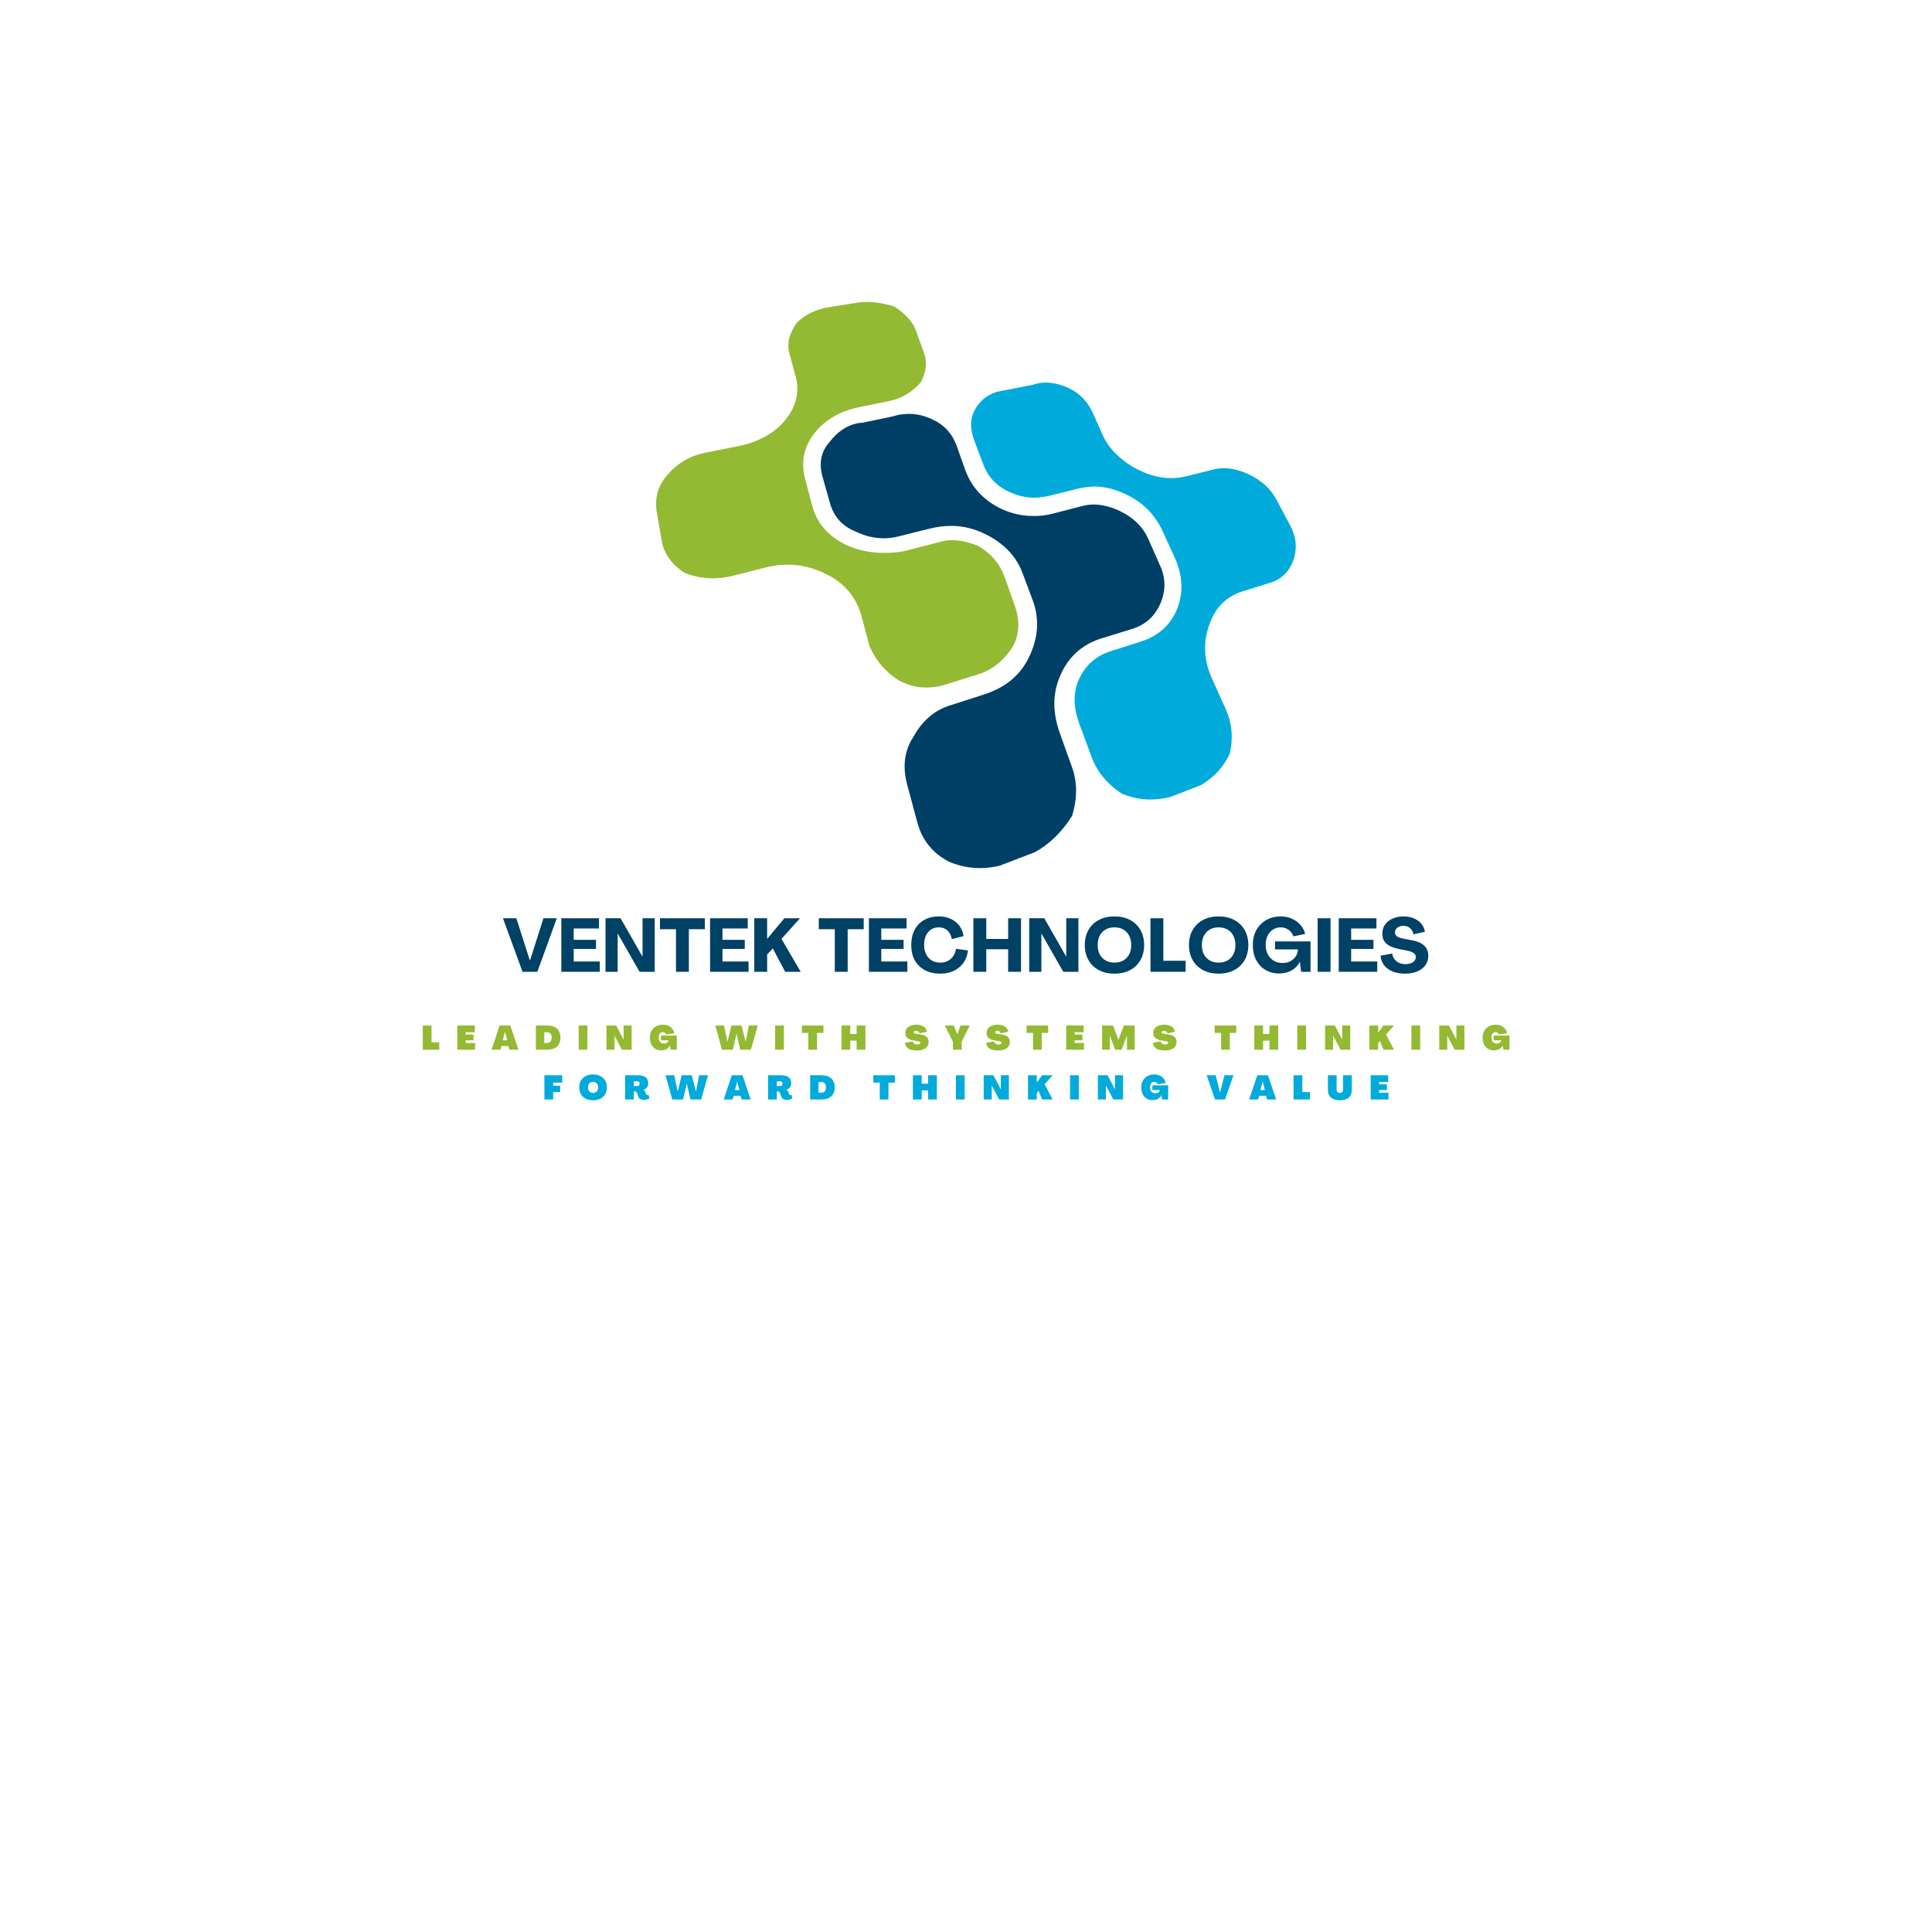 <?xml version="1.0" encoding="UTF-8"?>
<!DOCTYPE svg PUBLIC '-//W3C//DTD SVG 1.0//EN'
          'http://www.w3.org/TR/2001/REC-SVG-20010904/DTD/svg10.dtd'>
<svg height="375" version="1.0" viewBox="0 0 375 375" width="375" xmlns="http://www.w3.org/2000/svg" xmlns:xlink="http://www.w3.org/1999/xlink"
><defs
  ><clipPath id="a"
    ><path d="M 117 160 L 260.809 160 L 260.809 176 L 117 176 Z M 117 160"
    /></clipPath
    ><clipPath id="b"
    ><path d="M 127 58.598 L 198 58.598 L 198 134 L 127 134 Z M 127 58.598"
    /></clipPath
  ></defs
  ><path d="M-37.5 -37.5H412.5V412.5H-37.5z" fill="#fff"
  /><path d="M-37.5 -37.5H412.5V412.5H-37.5z" fill="#fff"
  /><g clip-path="url(#a)"
  ><path d="M 261.801 168.07 C 261.719 169.117 259.832 170.102 256.133 171.023 C 252.391 171.945 247.23 172.746 240.637 173.43 C 234.004 174.152 226.328 174.715 217.609 175.117 C 208.887 175.477 199.5 175.66 189.453 175.66 C 179.406 175.66 170.02 175.457 161.293 175.059 C 152.578 174.695 144.898 174.152 138.266 173.43 C 131.672 172.746 126.508 171.945 122.77 171.023 C 119.07 170.102 117.184 169.117 117.102 168.07 C 117.184 167.027 119.07 166.043 122.77 165.121 C 126.508 164.203 131.672 163.375 138.266 162.652 C 144.898 161.969 152.578 161.43 161.293 161.023 C 170.02 160.625 179.406 160.422 189.453 160.422 C 199.5 160.422 208.887 160.625 217.609 161.023 C 226.328 161.43 234.004 161.969 240.637 162.652 C 247.23 163.375 252.391 164.176 256.133 165.062 C 259.832 165.984 261.719 166.992 261.801 168.07" fill="#fff" fill-rule="evenodd"
  /></g
  ><path d="M 202.953 74.258 C 204.402 74.258 205.91 74.617 207.477 75.34 C 209.57 76.344 211.113 77.953 212.121 80.156 L 214.109 84.609 C 214.711 85.938 215.637 87.18 216.883 88.348 C 218.09 89.508 219.516 90.492 221.164 91.297 C 223.254 92.297 225.305 92.801 227.312 92.801 C 228.398 92.801 229.465 92.664 230.508 92.379 L 235.332 91.176 C 236.055 90.977 236.797 90.875 237.562 90.875 C 239.09 90.875 240.695 91.277 242.387 92.078 C 244.875 93.246 246.684 94.91 247.809 97.078 L 250.344 101.832 C 251.594 104.082 251.832 106.352 251.07 108.637 C 250.266 110.965 248.715 112.473 246.426 113.152 L 241.363 114.719 C 238.188 115.684 236.016 117.75 234.848 120.926 C 233.484 124.457 233.605 128.027 235.211 131.641 L 237.926 137.664 C 239.133 140.352 239.395 143.227 238.711 146.273 C 237.504 148.883 235.617 150.93 233.039 152.418 L 227.133 154.703 C 225.805 155.027 224.52 155.184 223.273 155.184 C 221.469 155.184 219.656 154.824 217.848 154.098 C 214.953 152.254 212.965 149.867 211.883 146.938 L 209.469 140.434 C 208.305 137.223 208.281 134.371 209.41 131.879 C 210.691 129.07 212.805 127.223 215.738 126.344 L 221.406 124.535 C 224.863 123.449 227.23 121.305 228.516 118.094 C 229.723 114.961 229.562 111.691 228.035 108.277 L 225.688 103.16 C 224.199 99.906 221.848 97.52 218.629 95.992 C 216.504 94.949 214.391 94.43 212.301 94.43 C 211.219 94.469 210.109 94.629 208.984 94.91 L 203.621 96.234 C 202.617 96.477 201.633 96.594 200.664 96.594 C 198.977 96.594 197.289 96.176 195.602 95.332 C 193.309 94.246 191.703 92.457 190.781 89.969 L 189.027 85.277 C 188.184 82.949 188.324 80.898 189.453 79.133 C 190.578 77.367 192.184 76.285 194.277 75.879 C 194.641 75.801 194.977 75.738 195.301 75.703 L 200.48 74.676 C 200.844 74.559 201.148 74.477 201.387 74.434 C 201.91 74.312 202.434 74.258 202.953 74.258" fill="#00abdc" fill-rule="evenodd"
  /><path d="M 176.488 80.336 C 178.016 80.336 179.566 80.715 181.133 81.48 C 183.344 82.523 184.871 84.23 185.711 86.602 L 187.402 91.359 C 188.609 94.566 190.836 97 194.094 98.645 C 196.184 99.648 198.316 100.152 200.48 100.152 C 201.77 100.188 203.098 100.027 204.461 99.668 L 209.828 98.285 C 210.676 98.043 211.516 97.922 212.359 97.922 C 214.012 97.965 215.68 98.383 217.363 99.188 C 219.977 100.43 221.805 102.215 222.852 104.543 L 225.145 109.723 C 226.273 112.133 226.309 114.578 225.262 117.066 C 224.18 119.598 222.352 121.262 219.777 122.066 L 214.109 123.812 C 210.293 124.938 207.578 127.246 205.973 130.738 C 205.129 132.547 204.684 134.391 204.645 136.281 C 204.602 138.168 204.965 140.195 205.73 142.359 L 208.082 148.926 C 209.125 151.855 209.125 155 208.082 158.379 C 206.109 161.508 203.699 163.855 200.844 165.422 L 194.094 168.008 C 192.809 168.332 191.52 168.496 190.234 168.496 C 188.184 168.496 186.199 168.09 184.266 167.289 C 181.055 165.645 178.98 163.094 178.059 159.641 L 176.125 152.477 C 175.125 148.82 175.523 145.652 177.332 142.957 C 179.059 139.832 181.453 137.805 184.508 136.883 L 190.898 134.832 C 195.082 133.512 198.016 131.098 199.699 127.605 C 200.586 125.797 201.109 123.973 201.27 122.129 C 201.387 120.242 201.148 118.453 200.543 116.766 L 198.496 111.293 C 197.289 108 194.859 105.445 191.199 103.641 C 189.07 102.598 186.879 102.074 184.629 102.074 C 183.262 102.074 181.852 102.258 180.41 102.613 L 174.379 104.121 C 173.41 104.367 172.449 104.48 171.484 104.48 C 169.68 104.48 167.867 104.039 166.062 103.16 C 163.449 102.117 161.777 100.23 161.055 97.496 L 159.605 92.379 C 158.926 89.77 159.406 87.562 161.055 85.754 C 162.539 83.789 164.352 82.586 166.48 82.141 C 166.844 82.105 167.188 82.062 167.508 82.027 L 173.297 80.82 C 173.695 80.699 174.078 80.598 174.441 80.52 C 175.125 80.395 175.805 80.336 176.488 80.336" fill="#003f66" fill-rule="evenodd"
  /><g clip-path="url(#b)"
  ><path d="M 168.289 58.602 C 169.898 58.602 171.668 58.902 173.598 59.504 C 175.844 60.984 177.254 62.574 177.816 64.258 L 179.324 68.414 C 180.008 70.301 179.805 72.227 178.723 74.199 C 177.031 76.164 174.938 77.387 172.449 77.871 L 166.844 79.012 C 163.066 79.777 160.148 81.461 158.102 84.07 C 156.008 86.719 155.406 89.711 156.293 93.043 L 157.676 98.223 C 158.523 101.473 160.656 103.961 164.066 105.688 C 166.32 106.773 168.855 107.316 171.668 107.316 C 172.871 107.316 174.098 107.211 175.344 107.016 L 181.434 105.445 C 181.871 105.324 182.258 105.227 182.582 105.148 C 183.301 104.941 184.047 104.844 184.809 104.844 C 186.34 104.844 188.043 105.227 189.93 105.988 C 192.387 107.473 194.051 109.422 194.938 111.832 L 196.926 117.43 C 197.973 120.32 197.895 122.953 196.688 125.316 C 194.918 128.207 192.609 130.074 189.754 130.918 L 183.422 132.906 C 182.215 133.27 181.055 133.449 179.926 133.449 C 178.078 133.488 176.25 133.023 174.441 132.066 C 171.906 130.453 170.02 128.25 168.777 125.441 L 167.207 119.539 C 166.199 115.926 163.953 113.23 160.449 111.469 C 157.957 110.223 155.43 109.602 152.855 109.602 C 151.488 109.602 150.082 109.785 148.633 110.145 L 141.945 111.832 C 140.738 112.113 139.535 112.25 138.328 112.25 C 136.52 112.25 134.73 111.91 132.957 111.23 C 130.387 109.582 128.879 107.496 128.434 104.969 L 127.477 99.426 C 127.031 96.695 127.695 94.309 129.465 92.262 C 131.434 89.934 133.926 88.465 136.938 87.859 L 143.27 86.602 C 147.371 85.754 150.465 84.008 152.551 81.359 C 154.605 78.75 155.227 75.984 154.422 73.051 L 153.219 68.594 C 152.691 66.672 153.195 64.66 154.723 62.574 C 156.371 61.008 158.422 60.027 160.875 59.621 L 166.18 58.781 C 166.859 58.656 167.57 58.602 168.289 58.602" fill="#94ba33" fill-rule="evenodd"
  /></g
  ><g fill="#004166"
  ><g
    ><g
      ><path d="M 3.875 0 L 0.078 -10.391 L 2.672 -10.391 L 5.297 -2.203 L 5.328 -2.203 L 7.938 -10.391 L 10.531 -10.391 L 6.75 0 Z M 3.875 0" transform="translate(97.547 188.625)"
      /></g
    ></g
  ></g
  ><g fill="#004166"
  ><g
    ><g
      ><path d="M 0.797 0 L 0.797 -10.391 L 8.109 -10.391 L 8.109 -8.406 L 3.203 -8.406 L 3.203 -6.203 L 7.531 -6.203 L 7.531 -4.438 L 3.203 -4.438 L 3.203 -2 L 8.266 -2 L 8.266 0 Z M 0.797 0" transform="translate(108.154 188.625)"
      /></g
    ></g
  ></g
  ><g fill="#004166"
  ><g
    ><g
      ><path d="M 0.797 0 L 0.797 -10.391 L 3.719 -10.391 L 7.953 -2.984 L 7.984 -2.984 L 7.984 -10.391 L 10.344 -10.391 L 10.344 0 L 7.406 0 L 3.188 -7.391 L 3.156 -7.391 L 3.156 0 Z M 0.797 0" transform="translate(116.732 188.625)"
      /></g
    ></g
  ></g
  ><g fill="#004166"
  ><g
    ><g
      ><path d="M 3.328 0 L 3.328 -8.266 L 0.219 -8.266 L 0.219 -10.391 L 8.938 -10.391 L 8.938 -8.266 L 5.828 -8.266 L 5.828 0 Z M 3.328 0" transform="translate(127.879 188.625)"
      /></g
    ></g
  ></g
  ><g fill="#004166"
  ><g
    ><g
      ><path d="M 0.797 0 L 0.797 -10.391 L 8.109 -10.391 L 8.109 -8.406 L 3.203 -8.406 L 3.203 -6.203 L 7.531 -6.203 L 7.531 -4.438 L 3.203 -4.438 L 3.203 -2 L 8.266 -2 L 8.266 0 Z M 0.797 0" transform="translate(137.027 188.625)"
      /></g
    ></g
  ></g
  ><g fill="#004166"
  ><g
    ><g
      ><path d="M 0.797 0 L 0.797 -10.391 L 3.297 -10.391 L 3.297 -6.438 L 3.328 -6.422 L 6.641 -10.391 L 9.672 -10.391 L 6.078 -6.391 L 9.812 0 L 6.797 0 L 4.391 -4.531 L 3.297 -3.375 L 3.297 0 Z M 0.797 0" transform="translate(145.606 188.625)"
      /></g
    ></g
  ></g
  ><g fill="#004166"
  ><g
    ><g
      ><path d="M 3.328 0 L 3.328 -8.266 L 0.219 -8.266 L 0.219 -10.391 L 8.938 -10.391 L 8.938 -8.266 L 5.828 -8.266 L 5.828 0 Z M 3.328 0" transform="translate(158.707 188.625)"
      /></g
    ></g
  ></g
  ><g fill="#004166"
  ><g
    ><g
      ><path d="M 0.797 0 L 0.797 -10.391 L 8.109 -10.391 L 8.109 -8.406 L 3.203 -8.406 L 3.203 -6.203 L 7.531 -6.203 L 7.531 -4.438 L 3.203 -4.438 L 3.203 -2 L 8.266 -2 L 8.266 0 Z M 0.797 0" transform="translate(167.855 188.625)"
      /></g
    ></g
  ></g
  ><g fill="#004166"
  ><g
    ><g
      ><path d="M 6.078 0.359 C 4.922 0.359 3.922 0.133 3.078 -0.312 C 2.242 -0.77 1.594 -1.41 1.125 -2.234 C 0.664 -3.066 0.438 -4.055 0.438 -5.203 C 0.438 -6.336 0.656 -7.316 1.094 -8.141 C 1.531 -8.973 2.148 -9.613 2.953 -10.062 C 3.754 -10.52 4.703 -10.75 5.797 -10.75 C 6.648 -10.75 7.414 -10.594 8.094 -10.281 C 8.77 -9.977 9.328 -9.535 9.766 -8.953 C 10.203 -8.379 10.477 -7.703 10.594 -6.922 L 8.312 -6.344 C 8.188 -7.051 7.906 -7.609 7.469 -8.016 C 7.031 -8.422 6.473 -8.625 5.797 -8.625 C 4.922 -8.625 4.223 -8.312 3.703 -7.688 C 3.191 -7.07 2.938 -6.242 2.938 -5.203 C 2.945 -4.16 3.234 -3.328 3.797 -2.703 C 4.367 -2.086 5.133 -1.781 6.094 -1.781 C 6.895 -1.781 7.566 -2.02 8.109 -2.5 C 8.66 -2.988 9 -3.645 9.125 -4.469 L 11.453 -4.141 C 11.348 -3.223 11.055 -2.426 10.578 -1.75 C 10.098 -1.082 9.473 -0.562 8.703 -0.188 C 7.941 0.176 7.066 0.359 6.078 0.359 Z M 6.078 0.359" transform="translate(176.434 188.625)"
      /></g
    ></g
  ></g
  ><g fill="#004166"
  ><g
    ><g
      ><path d="M 0.797 0 L 0.797 -10.391 L 3.297 -10.391 L 3.297 -6.375 L 7.547 -6.375 L 7.547 -10.391 L 10.047 -10.391 L 10.047 0 L 7.547 0 L 7.547 -4.375 L 3.297 -4.375 L 3.297 0 Z M 0.797 0" transform="translate(188.135 188.625)"
      /></g
    ></g
  ></g
  ><g fill="#004166"
  ><g
    ><g
      ><path d="M 0.797 0 L 0.797 -10.391 L 3.719 -10.391 L 7.953 -2.984 L 7.984 -2.984 L 7.984 -10.391 L 10.344 -10.391 L 10.344 0 L 7.406 0 L 3.188 -7.391 L 3.156 -7.391 L 3.156 0 Z M 0.797 0" transform="translate(198.975 188.625)"
      /></g
    ></g
  ></g
  ><g fill="#004166"
  ><g
    ><g
      ><path d="M 6.188 0.359 C 5.031 0.359 4.02 0.129 3.156 -0.328 C 2.301 -0.785 1.633 -1.43 1.156 -2.266 C 0.676 -3.098 0.438 -4.078 0.438 -5.203 C 0.438 -6.316 0.676 -7.289 1.156 -8.125 C 1.633 -8.957 2.301 -9.602 3.156 -10.062 C 4.02 -10.52 5.031 -10.75 6.188 -10.75 C 7.352 -10.75 8.363 -10.52 9.219 -10.062 C 10.082 -9.602 10.754 -8.957 11.234 -8.125 C 11.711 -7.289 11.953 -6.316 11.953 -5.203 C 11.953 -4.078 11.711 -3.098 11.234 -2.266 C 10.754 -1.43 10.082 -0.785 9.219 -0.328 C 8.363 0.129 7.352 0.359 6.188 0.359 Z M 6.188 -1.781 C 6.852 -1.781 7.43 -1.922 7.922 -2.203 C 8.41 -2.484 8.785 -2.879 9.047 -3.391 C 9.316 -3.91 9.453 -4.516 9.453 -5.203 C 9.453 -5.891 9.316 -6.488 9.047 -7 C 8.785 -7.52 8.41 -7.922 7.922 -8.203 C 7.43 -8.484 6.852 -8.625 6.188 -8.625 C 5.531 -8.625 4.957 -8.484 4.469 -8.203 C 3.977 -7.922 3.598 -7.52 3.328 -7 C 3.066 -6.488 2.938 -5.891 2.938 -5.203 C 2.938 -4.516 3.066 -3.91 3.328 -3.391 C 3.598 -2.879 3.977 -2.484 4.469 -2.203 C 4.957 -1.922 5.531 -1.781 6.188 -1.781 Z M 6.188 -1.781" transform="translate(210.122 188.625)"
      /></g
    ></g
  ></g
  ><g fill="#004166"
  ><g
    ><g
      ><path d="M 0.797 0 L 0.797 -10.391 L 3.297 -10.391 L 3.297 -2.141 L 7.625 -2.141 L 7.625 0 Z M 0.797 0" transform="translate(222.508 188.625)"
      /></g
    ></g
  ></g
  ><g fill="#004166"
  ><g
    ><g
      ><path d="M 6.188 0.359 C 5.031 0.359 4.02 0.129 3.156 -0.328 C 2.301 -0.785 1.633 -1.43 1.156 -2.266 C 0.676 -3.098 0.438 -4.078 0.438 -5.203 C 0.438 -6.316 0.676 -7.289 1.156 -8.125 C 1.633 -8.957 2.301 -9.602 3.156 -10.062 C 4.02 -10.52 5.031 -10.75 6.188 -10.75 C 7.352 -10.75 8.363 -10.52 9.219 -10.062 C 10.082 -9.602 10.754 -8.957 11.234 -8.125 C 11.711 -7.289 11.953 -6.316 11.953 -5.203 C 11.953 -4.078 11.711 -3.098 11.234 -2.266 C 10.754 -1.43 10.082 -0.785 9.219 -0.328 C 8.363 0.129 7.352 0.359 6.188 0.359 Z M 6.188 -1.781 C 6.852 -1.781 7.43 -1.922 7.922 -2.203 C 8.41 -2.484 8.785 -2.879 9.047 -3.391 C 9.316 -3.91 9.453 -4.516 9.453 -5.203 C 9.453 -5.891 9.316 -6.488 9.047 -7 C 8.785 -7.52 8.41 -7.922 7.922 -8.203 C 7.43 -8.484 6.852 -8.625 6.188 -8.625 C 5.531 -8.625 4.957 -8.484 4.469 -8.203 C 3.977 -7.922 3.598 -7.52 3.328 -7 C 3.066 -6.488 2.938 -5.891 2.938 -5.203 C 2.938 -4.516 3.066 -3.91 3.328 -3.391 C 3.598 -2.879 3.977 -2.484 4.469 -2.203 C 4.957 -1.922 5.531 -1.781 6.188 -1.781 Z M 6.188 -1.781" transform="translate(230.343 188.625)"
      /></g
    ></g
  ></g
  ><g fill="#004166"
  ><g
    ><g
      ><path d="M 5.562 0.328 C 4.562 0.328 3.672 0.098 2.891 -0.359 C 2.117 -0.828 1.516 -1.477 1.078 -2.312 C 0.648 -3.145 0.438 -4.109 0.438 -5.203 C 0.438 -6.297 0.664 -7.258 1.125 -8.094 C 1.594 -8.938 2.238 -9.586 3.062 -10.047 C 3.883 -10.516 4.832 -10.75 5.906 -10.75 C 6.676 -10.75 7.379 -10.602 8.016 -10.312 C 8.66 -10.031 9.207 -9.633 9.656 -9.125 C 10.113 -8.613 10.43 -8.023 10.609 -7.359 L 8.312 -6.875 C 8.156 -7.383 7.852 -7.801 7.406 -8.125 C 6.957 -8.457 6.445 -8.625 5.875 -8.625 C 5.301 -8.625 4.789 -8.477 4.344 -8.188 C 3.895 -7.895 3.547 -7.492 3.297 -6.984 C 3.055 -6.473 2.938 -5.879 2.938 -5.203 C 2.938 -4.516 3.078 -3.906 3.359 -3.375 C 3.641 -2.852 4.023 -2.441 4.516 -2.141 C 5.016 -1.848 5.586 -1.703 6.234 -1.703 C 6.785 -1.703 7.281 -1.816 7.719 -2.047 C 8.156 -2.273 8.504 -2.586 8.766 -2.984 C 9.035 -3.391 9.18 -3.844 9.203 -4.344 L 4.75 -4.344 L 4.75 -5.891 L 11.641 -5.891 L 11.641 0 L 9.828 0 L 9.578 -1.969 L 9.562 -1.969 C 9.227 -1.25 8.707 -0.688 8 -0.281 C 7.289 0.125 6.477 0.328 5.562 0.328 Z M 5.562 0.328" transform="translate(242.73 188.625)"
      /></g
    ></g
  ></g
  ><g fill="#004166"
  ><g
    ><g
      ><path d="M 0.797 0 L 0.797 -10.391 L 3.297 -10.391 L 3.297 0 Z M 0.797 0" transform="translate(254.956 188.625)"
      /></g
    ></g
  ></g
  ><g fill="#004166"
  ><g
    ><g
      ><path d="M 0.797 0 L 0.797 -10.391 L 8.109 -10.391 L 8.109 -8.406 L 3.203 -8.406 L 3.203 -6.203 L 7.531 -6.203 L 7.531 -4.438 L 3.203 -4.438 L 3.203 -2 L 8.266 -2 L 8.266 0 Z M 0.797 0" transform="translate(259.056 188.625)"
      /></g
    ></g
  ></g
  ><g fill="#004166"
  ><g
    ><g
      ><path d="M 5.047 0.359 C 4.191 0.359 3.422 0.227 2.734 -0.031 C 2.047 -0.301 1.488 -0.695 1.062 -1.219 C 0.645 -1.738 0.398 -2.375 0.328 -3.125 L 2.594 -3.547 C 2.676 -2.922 2.945 -2.422 3.406 -2.047 C 3.875 -1.672 4.457 -1.484 5.156 -1.484 C 5.77 -1.484 6.258 -1.613 6.625 -1.875 C 6.988 -2.133 7.172 -2.461 7.172 -2.859 C 7.172 -3.18 7.031 -3.441 6.75 -3.641 C 6.477 -3.836 6.035 -4 5.422 -4.125 L 3.984 -4.406 C 2.836 -4.633 2 -4.984 1.469 -5.453 C 0.938 -5.93 0.672 -6.582 0.672 -7.406 C 0.672 -8.082 0.848 -8.672 1.203 -9.172 C 1.555 -9.672 2.047 -10.055 2.672 -10.328 C 3.305 -10.609 4.02 -10.75 4.812 -10.75 C 5.539 -10.75 6.195 -10.625 6.781 -10.375 C 7.375 -10.133 7.859 -9.789 8.234 -9.344 C 8.609 -8.895 8.844 -8.367 8.938 -7.766 L 6.703 -7.266 C 6.629 -7.773 6.414 -8.176 6.062 -8.469 C 5.719 -8.77 5.289 -8.922 4.781 -8.922 C 4.281 -8.922 3.879 -8.797 3.578 -8.547 C 3.273 -8.305 3.125 -8 3.125 -7.625 C 3.125 -7.32 3.25 -7.078 3.5 -6.891 C 3.75 -6.703 4.141 -6.555 4.672 -6.453 L 6.141 -6.172 C 7.328 -5.973 8.195 -5.625 8.75 -5.125 C 9.312 -4.633 9.594 -3.969 9.594 -3.125 C 9.594 -2.406 9.398 -1.781 9.016 -1.25 C 8.629 -0.727 8.094 -0.328 7.406 -0.047 C 6.727 0.223 5.941 0.359 5.047 0.359 Z M 5.047 0.359" transform="translate(267.635 188.625)"
      /></g
    ></g
  ></g
  ><g fill="#94ba33"
  ><g
    ><g
      ><path d="M 0.328 0 L 0.328 -4.703 L 2.031 -4.703 L 2.031 -1.438 L 3.531 -1.438 L 3.531 0 Z M 0.328 0" transform="translate(81.73 203.75)"
      /></g
    ></g
  ></g
  ><g fill="#94ba33"
  ><g
    ><g
      ><path d="M 0.328 0 L 0.328 -4.703 L 3.719 -4.703 L 3.719 -3.391 L 1.953 -3.391 L 1.953 -2.938 L 3.469 -2.938 L 3.469 -1.828 L 1.953 -1.828 L 1.953 -1.312 L 3.781 -1.312 L 3.781 0 Z M 0.328 0" transform="translate(88.434 203.75)"
      /></g
    ></g
  ></g
  ><g fill="#94ba33"
  ><g
    ><g
      ><path d="M 0 0 L 1.578 -4.703 L 3.656 -4.703 L 5.234 0 L 3.469 0 L 3.281 -0.719 L 1.938 -0.719 L 1.75 0 Z M 2.188 -1.828 L 3.047 -1.828 L 2.625 -3.469 L 2.609 -3.469 Z M 2.188 -1.828" transform="translate(95.4 203.75)"
      /></g
    ></g
  ></g
  ><g fill="#94ba33"
  ><g
    ><g
      ><path d="M 0.328 0 L 0.328 -4.703 L 2.484 -4.703 C 3.328 -4.703 3.973 -4.5 4.422 -4.094 C 4.867 -3.688 5.094 -3.102 5.094 -2.344 C 5.094 -1.594 4.867 -1.016 4.422 -0.609 C 3.973 -0.203 3.328 0 2.484 0 Z M 1.953 -1.312 L 2.484 -1.312 C 2.773 -1.312 3 -1.398 3.156 -1.578 C 3.312 -1.754 3.391 -2.008 3.391 -2.344 C 3.391 -2.688 3.312 -2.945 3.156 -3.125 C 3 -3.301 2.773 -3.391 2.484 -3.391 L 1.953 -3.391 Z M 1.953 -1.312" transform="translate(103.684 203.75)"
      /></g
    ></g
  ></g
  ><g fill="#94ba33"
  ><g
    ><g
      ><path d="M 0.328 0 L 0.328 -4.703 L 2.031 -4.703 L 2.031 0 Z M 0.328 0" transform="translate(111.99 203.75)"
      /></g
    ></g
  ></g
  ><g fill="#94ba33"
  ><g
    ><g
      ><path d="M 0.328 0 L 0.328 -4.703 L 2.219 -4.703 L 3.641 -1.984 L 3.656 -1.984 L 3.656 -4.703 L 5.219 -4.703 L 5.219 0 L 3.328 0 L 1.906 -2.703 L 1.891 -2.703 L 1.891 0 Z M 0.328 0" transform="translate(117.386 203.75)"
      /></g
    ></g
  ></g
  ><g fill="#94ba33"
  ><g
    ><g
      ><path d="M 2.344 0.125 C 1.906 0.125 1.52 0.023 1.188 -0.172 C 0.863 -0.379 0.609 -0.664 0.422 -1.031 C 0.242 -1.406 0.156 -1.844 0.156 -2.344 C 0.156 -2.852 0.258 -3.297 0.469 -3.672 C 0.688 -4.055 0.984 -4.348 1.359 -4.547 C 1.742 -4.754 2.191 -4.859 2.703 -4.859 C 3.078 -4.859 3.422 -4.789 3.734 -4.656 C 4.047 -4.52 4.301 -4.328 4.5 -4.078 C 4.707 -3.828 4.844 -3.535 4.906 -3.203 L 3.344 -2.938 C 3.301 -3.082 3.219 -3.195 3.094 -3.281 C 2.977 -3.375 2.844 -3.422 2.688 -3.422 C 2.438 -3.422 2.234 -3.32 2.078 -3.125 C 1.93 -2.938 1.859 -2.676 1.859 -2.344 C 1.859 -2 1.953 -1.723 2.141 -1.516 C 2.328 -1.305 2.582 -1.203 2.906 -1.203 C 3.133 -1.203 3.328 -1.258 3.484 -1.375 C 3.641 -1.488 3.727 -1.641 3.75 -1.828 L 2.312 -1.828 L 2.312 -2.75 L 5.375 -2.75 L 5.375 0 L 4.203 0 L 4.031 -0.875 C 3.926 -0.551 3.719 -0.301 3.406 -0.125 C 3.102 0.039 2.75 0.125 2.344 0.125 Z M 2.344 0.125" transform="translate(125.985 203.75)"
      /></g
    ></g
  ></g
  ><g fill="#94ba33"
  ><g
    ><g
      ><path d="M 1.312 0 L 0 -4.703 L 1.703 -4.703 L 2.359 -1.562 L 2.375 -1.562 L 3.141 -4.703 L 5.094 -4.703 L 5.891 -1.562 L 5.906 -1.562 L 6.531 -4.703 L 8.25 -4.703 L 6.922 0 L 4.844 0 L 4.141 -3.062 L 4.125 -3.062 L 3.406 0 Z M 1.312 0" transform="translate(138.83 203.75)"
      /></g
    ></g
  ></g
  ><g fill="#94ba33"
  ><g
    ><g
      ><path d="M 0.328 0 L 0.328 -4.703 L 2.031 -4.703 L 2.031 0 Z M 0.328 0" transform="translate(150.122 203.75)"
      /></g
    ></g
  ></g
  ><g fill="#94ba33"
  ><g
    ><g
      ><path d="M 1.375 0 L 1.375 -3.266 L 0.125 -3.266 L 0.125 -4.703 L 4.312 -4.703 L 4.312 -3.266 L 3.062 -3.266 L 3.062 0 Z M 1.375 0" transform="translate(155.519 203.75)"
      /></g
    ></g
  ></g
  ><g fill="#94ba33"
  ><g
    ><g
      ><path d="M 0.328 0 L 0.328 -4.703 L 2.031 -4.703 L 2.031 -3.062 L 3.266 -3.062 L 3.266 -4.703 L 4.969 -4.703 L 4.969 0 L 3.266 0 L 3.266 -1.766 L 2.031 -1.766 L 2.031 0 Z M 0.328 0" transform="translate(163.007 203.75)"
      /></g
    ></g
  ></g
  ><g fill="#94ba33"
  ><g
    ><g
      ><path d="M 2.391 0.156 C 1.984 0.156 1.613 0.102 1.281 0 C 0.957 -0.102 0.695 -0.266 0.5 -0.484 C 0.301 -0.703 0.188 -0.988 0.156 -1.344 L 1.672 -1.625 C 1.703 -1.426 1.789 -1.273 1.938 -1.172 C 2.094 -1.066 2.273 -1.016 2.484 -1.016 C 2.68 -1.016 2.836 -1.039 2.953 -1.094 C 3.066 -1.156 3.125 -1.242 3.125 -1.359 C 3.125 -1.441 3.078 -1.508 2.984 -1.562 C 2.891 -1.613 2.738 -1.656 2.531 -1.688 L 1.984 -1.766 C 1.359 -1.859 0.906 -2.023 0.625 -2.266 C 0.352 -2.504 0.219 -2.836 0.219 -3.266 C 0.219 -3.598 0.312 -3.883 0.5 -4.125 C 0.688 -4.363 0.941 -4.547 1.266 -4.672 C 1.598 -4.797 1.969 -4.859 2.375 -4.859 C 2.738 -4.859 3.066 -4.801 3.359 -4.688 C 3.66 -4.582 3.906 -4.426 4.094 -4.219 C 4.281 -4.008 4.395 -3.766 4.438 -3.484 L 2.953 -3.172 C 2.922 -3.336 2.848 -3.461 2.734 -3.547 C 2.629 -3.641 2.492 -3.688 2.328 -3.688 C 2.191 -3.688 2.082 -3.656 2 -3.594 C 1.914 -3.539 1.875 -3.469 1.875 -3.375 C 1.875 -3.289 1.914 -3.223 2 -3.172 C 2.094 -3.129 2.234 -3.094 2.422 -3.062 L 3 -3 C 3.613 -2.914 4.055 -2.754 4.328 -2.516 C 4.609 -2.285 4.75 -1.945 4.75 -1.5 C 4.75 -1.133 4.645 -0.828 4.438 -0.578 C 4.238 -0.328 3.961 -0.141 3.609 -0.016 C 3.254 0.098 2.848 0.156 2.391 0.156 Z M 2.391 0.156" transform="translate(175.5 203.75)"
      /></g
    ></g
  ></g
  ><g fill="#94ba33"
  ><g
    ><g
      ><path d="M 1.594 0 L 1.594 -1.562 L 0 -4.703 L 1.75 -4.703 L 2.453 -3 L 2.469 -3 L 3.062 -4.703 L 4.859 -4.703 L 3.297 -1.562 L 3.297 0 Z M 1.594 0" transform="translate(183.367 203.75)"
      /></g
    ></g
  ></g
  ><g fill="#94ba33"
  ><g
    ><g
      ><path d="M 2.391 0.156 C 1.984 0.156 1.613 0.102 1.281 0 C 0.957 -0.102 0.695 -0.266 0.5 -0.484 C 0.301 -0.703 0.188 -0.988 0.156 -1.344 L 1.672 -1.625 C 1.703 -1.426 1.789 -1.273 1.938 -1.172 C 2.094 -1.066 2.273 -1.016 2.484 -1.016 C 2.68 -1.016 2.836 -1.039 2.953 -1.094 C 3.066 -1.156 3.125 -1.242 3.125 -1.359 C 3.125 -1.441 3.078 -1.508 2.984 -1.562 C 2.891 -1.613 2.738 -1.656 2.531 -1.688 L 1.984 -1.766 C 1.359 -1.859 0.906 -2.023 0.625 -2.266 C 0.352 -2.504 0.219 -2.836 0.219 -3.266 C 0.219 -3.598 0.312 -3.883 0.5 -4.125 C 0.688 -4.363 0.941 -4.547 1.266 -4.672 C 1.598 -4.797 1.969 -4.859 2.375 -4.859 C 2.738 -4.859 3.066 -4.801 3.359 -4.688 C 3.66 -4.582 3.906 -4.426 4.094 -4.219 C 4.281 -4.008 4.395 -3.766 4.438 -3.484 L 2.953 -3.172 C 2.922 -3.336 2.848 -3.461 2.734 -3.547 C 2.629 -3.641 2.492 -3.688 2.328 -3.688 C 2.191 -3.688 2.082 -3.656 2 -3.594 C 1.914 -3.539 1.875 -3.469 1.875 -3.375 C 1.875 -3.289 1.914 -3.223 2 -3.172 C 2.094 -3.129 2.234 -3.094 2.422 -3.062 L 3 -3 C 3.613 -2.914 4.055 -2.754 4.328 -2.516 C 4.609 -2.285 4.75 -1.945 4.75 -1.5 C 4.75 -1.133 4.645 -0.828 4.438 -0.578 C 4.238 -0.328 3.961 -0.141 3.609 -0.016 C 3.254 0.098 2.848 0.156 2.391 0.156 Z M 2.391 0.156" transform="translate(191.266 203.75)"
      /></g
    ></g
  ></g
  ><g fill="#94ba33"
  ><g
    ><g
      ><path d="M 1.375 0 L 1.375 -3.266 L 0.125 -3.266 L 0.125 -4.703 L 4.312 -4.703 L 4.312 -3.266 L 3.062 -3.266 L 3.062 0 Z M 1.375 0" transform="translate(199.133 203.75)"
      /></g
    ></g
  ></g
  ><g fill="#94ba33"
  ><g
    ><g
      ><path d="M 0.328 0 L 0.328 -4.703 L 3.719 -4.703 L 3.719 -3.391 L 1.953 -3.391 L 1.953 -2.938 L 3.469 -2.938 L 3.469 -1.828 L 1.953 -1.828 L 1.953 -1.312 L 3.781 -1.312 L 3.781 0 Z M 0.328 0" transform="translate(206.621 203.75)"
      /></g
    ></g
  ></g
  ><g fill="#94ba33"
  ><g
    ><g
      ><path d="M 0.328 0 L 0.328 -4.703 L 2.453 -4.703 L 3.5 -1.906 L 4.562 -4.703 L 6.656 -4.703 L 6.656 0 L 5.156 0 L 5.156 -2.703 L 5.141 -2.703 L 4.109 0 L 2.875 0 L 1.844 -2.703 L 1.828 -2.703 L 1.828 0 Z M 0.328 0" transform="translate(213.586 203.75)"
      /></g
    ></g
  ></g
  ><g fill="#94ba33"
  ><g
    ><g
      ><path d="M 2.391 0.156 C 1.984 0.156 1.613 0.102 1.281 0 C 0.957 -0.102 0.695 -0.266 0.5 -0.484 C 0.301 -0.703 0.188 -0.988 0.156 -1.344 L 1.672 -1.625 C 1.703 -1.426 1.789 -1.273 1.938 -1.172 C 2.094 -1.066 2.273 -1.016 2.484 -1.016 C 2.68 -1.016 2.836 -1.039 2.953 -1.094 C 3.066 -1.156 3.125 -1.242 3.125 -1.359 C 3.125 -1.441 3.078 -1.508 2.984 -1.562 C 2.891 -1.613 2.738 -1.656 2.531 -1.688 L 1.984 -1.766 C 1.359 -1.859 0.906 -2.023 0.625 -2.266 C 0.352 -2.504 0.219 -2.836 0.219 -3.266 C 0.219 -3.598 0.312 -3.883 0.5 -4.125 C 0.688 -4.363 0.941 -4.547 1.266 -4.672 C 1.598 -4.797 1.969 -4.859 2.375 -4.859 C 2.738 -4.859 3.066 -4.801 3.359 -4.688 C 3.66 -4.582 3.906 -4.426 4.094 -4.219 C 4.281 -4.008 4.395 -3.766 4.438 -3.484 L 2.953 -3.172 C 2.922 -3.336 2.848 -3.461 2.734 -3.547 C 2.629 -3.641 2.492 -3.688 2.328 -3.688 C 2.191 -3.688 2.082 -3.656 2 -3.594 C 1.914 -3.539 1.875 -3.469 1.875 -3.375 C 1.875 -3.289 1.914 -3.223 2 -3.172 C 2.094 -3.129 2.234 -3.094 2.422 -3.062 L 3 -3 C 3.613 -2.914 4.055 -2.754 4.328 -2.516 C 4.609 -2.285 4.75 -1.945 4.75 -1.5 C 4.75 -1.133 4.645 -0.828 4.438 -0.578 C 4.238 -0.328 3.961 -0.141 3.609 -0.016 C 3.254 0.098 2.848 0.156 2.391 0.156 Z M 2.391 0.156" transform="translate(223.623 203.75)"
      /></g
    ></g
  ></g
  ><g fill="#94ba33"
  ><g
    ><g
      ><path d="M 1.375 0 L 1.375 -3.266 L 0.125 -3.266 L 0.125 -4.703 L 4.312 -4.703 L 4.312 -3.266 L 3.062 -3.266 L 3.062 0 Z M 1.375 0" transform="translate(235.645 203.75)"
      /></g
    ></g
  ></g
  ><g fill="#94ba33"
  ><g
    ><g
      ><path d="M 0.328 0 L 0.328 -4.703 L 2.031 -4.703 L 2.031 -3.062 L 3.266 -3.062 L 3.266 -4.703 L 4.969 -4.703 L 4.969 0 L 3.266 0 L 3.266 -1.766 L 2.031 -1.766 L 2.031 0 Z M 0.328 0" transform="translate(243.133 203.75)"
      /></g
    ></g
  ></g
  ><g fill="#94ba33"
  ><g
    ><g
      ><path d="M 0.328 0 L 0.328 -4.703 L 2.031 -4.703 L 2.031 0 Z M 0.328 0" transform="translate(251.47 203.75)"
      /></g
    ></g
  ></g
  ><g fill="#94ba33"
  ><g
    ><g
      ><path d="M 0.328 0 L 0.328 -4.703 L 2.219 -4.703 L 3.641 -1.984 L 3.656 -1.984 L 3.656 -4.703 L 5.219 -4.703 L 5.219 0 L 3.328 0 L 1.906 -2.703 L 1.891 -2.703 L 1.891 0 Z M 0.328 0" transform="translate(256.868 203.75)"
      /></g
    ></g
  ></g
  ><g fill="#94ba33"
  ><g
    ><g
      ><path d="M 0.328 0 L 0.328 -4.703 L 2.031 -4.703 L 2.031 -3.297 L 3.062 -4.703 L 5.109 -4.703 L 3.562 -2.953 L 5.109 0 L 3.062 0 L 2.391 -1.672 L 2.031 -1.266 L 2.031 0 Z M 0.328 0" transform="translate(265.467 203.75)"
      /></g
    ></g
  ></g
  ><g fill="#94ba33"
  ><g
    ><g
      ><path d="M 0.328 0 L 0.328 -4.703 L 2.031 -4.703 L 2.031 0 Z M 0.328 0" transform="translate(273.627 203.75)"
      /></g
    ></g
  ></g
  ><g fill="#94ba33"
  ><g
    ><g
      ><path d="M 0.328 0 L 0.328 -4.703 L 2.219 -4.703 L 3.641 -1.984 L 3.656 -1.984 L 3.656 -4.703 L 5.219 -4.703 L 5.219 0 L 3.328 0 L 1.906 -2.703 L 1.891 -2.703 L 1.891 0 Z M 0.328 0" transform="translate(279.025 203.75)"
      /></g
    ></g
  ></g
  ><g fill="#94ba33"
  ><g
    ><g
      ><path d="M 2.344 0.125 C 1.906 0.125 1.52 0.023 1.188 -0.172 C 0.863 -0.379 0.609 -0.664 0.422 -1.031 C 0.242 -1.406 0.156 -1.844 0.156 -2.344 C 0.156 -2.852 0.258 -3.297 0.469 -3.672 C 0.688 -4.055 0.984 -4.348 1.359 -4.547 C 1.742 -4.754 2.191 -4.859 2.703 -4.859 C 3.078 -4.859 3.422 -4.789 3.734 -4.656 C 4.047 -4.52 4.301 -4.328 4.5 -4.078 C 4.707 -3.828 4.844 -3.535 4.906 -3.203 L 3.344 -2.938 C 3.301 -3.082 3.219 -3.195 3.094 -3.281 C 2.977 -3.375 2.844 -3.422 2.688 -3.422 C 2.438 -3.422 2.234 -3.32 2.078 -3.125 C 1.93 -2.938 1.859 -2.676 1.859 -2.344 C 1.859 -2 1.953 -1.723 2.141 -1.516 C 2.328 -1.305 2.582 -1.203 2.906 -1.203 C 3.133 -1.203 3.328 -1.258 3.484 -1.375 C 3.641 -1.488 3.727 -1.641 3.75 -1.828 L 2.312 -1.828 L 2.312 -2.75 L 5.375 -2.75 L 5.375 0 L 4.203 0 L 4.031 -0.875 C 3.926 -0.551 3.719 -0.301 3.406 -0.125 C 3.102 0.039 2.75 0.125 2.344 0.125 Z M 2.344 0.125" transform="translate(287.623 203.75)"
      /></g
    ></g
  ></g
  ><g fill="#00abdc"
  ><g
    ><g
      ><path d="M 0.328 0 L 0.328 -4.703 L 3.781 -4.703 L 3.781 -3.266 L 2.031 -3.266 L 2.031 -2.672 L 3.391 -2.672 L 3.391 -1.438 L 2.031 -1.438 L 2.031 0 Z M 0.328 0" transform="translate(105.34 213.406)"
      /></g
    ></g
  ></g
  ><g fill="#00abdc"
  ><g
    ><g
      ><path d="M 2.844 0.156 C 2.301 0.156 1.828 0.055 1.422 -0.141 C 1.023 -0.348 0.711 -0.641 0.484 -1.016 C 0.266 -1.398 0.156 -1.844 0.156 -2.344 C 0.156 -2.852 0.266 -3.297 0.484 -3.672 C 0.711 -4.055 1.023 -4.348 1.422 -4.547 C 1.828 -4.754 2.301 -4.859 2.844 -4.859 C 3.383 -4.859 3.852 -4.754 4.25 -4.547 C 4.656 -4.348 4.969 -4.055 5.188 -3.672 C 5.406 -3.297 5.516 -2.852 5.516 -2.344 C 5.516 -1.844 5.406 -1.398 5.188 -1.016 C 4.969 -0.641 4.656 -0.348 4.25 -0.141 C 3.852 0.055 3.383 0.156 2.844 0.156 Z M 2.844 -1.281 C 3.133 -1.281 3.367 -1.375 3.547 -1.562 C 3.734 -1.758 3.828 -2.02 3.828 -2.344 C 3.828 -2.676 3.734 -2.938 3.547 -3.125 C 3.367 -3.32 3.133 -3.422 2.844 -3.422 C 2.539 -3.422 2.301 -3.32 2.125 -3.125 C 1.945 -2.938 1.859 -2.676 1.859 -2.344 C 1.859 -2.02 1.945 -1.758 2.125 -1.562 C 2.301 -1.375 2.539 -1.281 2.844 -1.281 Z M 2.844 -1.281" transform="translate(112.272 213.406)"
      /></g
    ></g
  ></g
  ><g fill="#00abdc"
  ><g
    ><g
      ><path d="M 3.938 0.094 C 3.664 0.094 3.426 0.02 3.219 -0.125 C 3.02 -0.281 2.875 -0.5 2.781 -0.781 L 2.672 -1.172 C 2.641 -1.273 2.594 -1.363 2.531 -1.438 C 2.477 -1.52 2.395 -1.562 2.281 -1.562 L 2.031 -1.562 L 2.031 0 L 0.328 0 L 0.328 -4.703 L 2.891 -4.703 C 3.516 -4.703 3.992 -4.566 4.328 -4.297 C 4.66 -4.035 4.828 -3.648 4.828 -3.141 C 4.828 -2.848 4.742 -2.586 4.578 -2.359 C 4.422 -2.141 4.188 -1.973 3.875 -1.859 L 3.875 -1.844 C 4 -1.812 4.086 -1.754 4.141 -1.672 C 4.203 -1.598 4.254 -1.5 4.297 -1.375 L 4.375 -1.109 C 4.395 -1.047 4.422 -0.988 4.453 -0.938 C 4.492 -0.895 4.551 -0.875 4.625 -0.875 C 4.664 -0.875 4.707 -0.879 4.75 -0.891 C 4.789 -0.91 4.828 -0.93 4.859 -0.953 L 5.062 -0.219 C 4.926 -0.125 4.758 -0.051 4.562 0 C 4.363 0.062 4.156 0.094 3.938 0.094 Z M 2.031 -2.609 L 2.609 -2.609 C 2.961 -2.609 3.141 -2.758 3.141 -3.062 C 3.141 -3.375 2.961 -3.531 2.609 -3.531 L 2.031 -3.531 Z M 2.031 -2.609" transform="translate(121.002 213.406)"
      /></g
    ></g
  ></g
  ><g fill="#00abdc"
  ><g
    ><g
      ><path d="M 1.312 0 L 0 -4.703 L 1.703 -4.703 L 2.359 -1.562 L 2.375 -1.562 L 3.141 -4.703 L 5.094 -4.703 L 5.891 -1.562 L 5.906 -1.562 L 6.531 -4.703 L 8.25 -4.703 L 6.922 0 L 4.844 0 L 4.141 -3.062 L 4.125 -3.062 L 3.406 0 Z M 1.312 0" transform="translate(129.176 213.406)"
      /></g
    ></g
  ></g
  ><g fill="#00abdc"
  ><g
    ><g
      ><path d="M 0 0 L 1.578 -4.703 L 3.656 -4.703 L 5.234 0 L 3.469 0 L 3.281 -0.719 L 1.938 -0.719 L 1.75 0 Z M 2.188 -1.828 L 3.047 -1.828 L 2.625 -3.469 L 2.609 -3.469 Z M 2.188 -1.828" transform="translate(140.466 213.406)"
      /></g
    ></g
  ></g
  ><g fill="#00abdc"
  ><g
    ><g
      ><path d="M 3.938 0.094 C 3.664 0.094 3.426 0.02 3.219 -0.125 C 3.02 -0.281 2.875 -0.5 2.781 -0.781 L 2.672 -1.172 C 2.641 -1.273 2.594 -1.363 2.531 -1.438 C 2.477 -1.52 2.395 -1.562 2.281 -1.562 L 2.031 -1.562 L 2.031 0 L 0.328 0 L 0.328 -4.703 L 2.891 -4.703 C 3.516 -4.703 3.992 -4.566 4.328 -4.297 C 4.66 -4.035 4.828 -3.648 4.828 -3.141 C 4.828 -2.848 4.742 -2.586 4.578 -2.359 C 4.422 -2.141 4.188 -1.973 3.875 -1.859 L 3.875 -1.844 C 4 -1.812 4.086 -1.754 4.141 -1.672 C 4.203 -1.598 4.254 -1.5 4.297 -1.375 L 4.375 -1.109 C 4.395 -1.047 4.422 -0.988 4.453 -0.938 C 4.492 -0.895 4.551 -0.875 4.625 -0.875 C 4.664 -0.875 4.707 -0.879 4.75 -0.891 C 4.789 -0.91 4.828 -0.93 4.859 -0.953 L 5.062 -0.219 C 4.926 -0.125 4.758 -0.051 4.562 0 C 4.363 0.062 4.156 0.094 3.938 0.094 Z M 2.031 -2.609 L 2.609 -2.609 C 2.961 -2.609 3.141 -2.758 3.141 -3.062 C 3.141 -3.375 2.961 -3.531 2.609 -3.531 L 2.031 -3.531 Z M 2.031 -2.609" transform="translate(148.752 213.406)"
      /></g
    ></g
  ></g
  ><g fill="#00abdc"
  ><g
    ><g
      ><path d="M 0.328 0 L 0.328 -4.703 L 2.484 -4.703 C 3.328 -4.703 3.973 -4.5 4.422 -4.094 C 4.867 -3.688 5.094 -3.102 5.094 -2.344 C 5.094 -1.594 4.867 -1.016 4.422 -0.609 C 3.973 -0.203 3.328 0 2.484 0 Z M 1.953 -1.312 L 2.484 -1.312 C 2.773 -1.312 3 -1.398 3.156 -1.578 C 3.312 -1.754 3.391 -2.008 3.391 -2.344 C 3.391 -2.688 3.312 -2.945 3.156 -3.125 C 3 -3.301 2.773 -3.391 2.484 -3.391 L 1.953 -3.391 Z M 1.953 -1.312" transform="translate(156.926 213.406)"
      /></g
    ></g
  ></g
  ><g fill="#00abdc"
  ><g
    ><g
      ><path d="M 1.375 0 L 1.375 -3.266 L 0.125 -3.266 L 0.125 -4.703 L 4.312 -4.703 L 4.312 -3.266 L 3.062 -3.266 L 3.062 0 Z M 1.375 0" transform="translate(169.386 213.406)"
      /></g
    ></g
  ></g
  ><g fill="#00abdc"
  ><g
    ><g
      ><path d="M 0.328 0 L 0.328 -4.703 L 2.031 -4.703 L 2.031 -3.062 L 3.266 -3.062 L 3.266 -4.703 L 4.969 -4.703 L 4.969 0 L 3.266 0 L 3.266 -1.766 L 2.031 -1.766 L 2.031 0 Z M 0.328 0" transform="translate(176.874 213.406)"
      /></g
    ></g
  ></g
  ><g fill="#00abdc"
  ><g
    ><g
      ><path d="M 0.328 0 L 0.328 -4.703 L 2.031 -4.703 L 2.031 0 Z M 0.328 0" transform="translate(185.211 213.406)"
      /></g
    ></g
  ></g
  ><g fill="#00abdc"
  ><g
    ><g
      ><path d="M 0.328 0 L 0.328 -4.703 L 2.219 -4.703 L 3.641 -1.984 L 3.656 -1.984 L 3.656 -4.703 L 5.219 -4.703 L 5.219 0 L 3.328 0 L 1.906 -2.703 L 1.891 -2.703 L 1.891 0 Z M 0.328 0" transform="translate(190.608 213.406)"
      /></g
    ></g
  ></g
  ><g fill="#00abdc"
  ><g
    ><g
      ><path d="M 0.328 0 L 0.328 -4.703 L 2.031 -4.703 L 2.031 -3.297 L 3.062 -4.703 L 5.109 -4.703 L 3.562 -2.953 L 5.109 0 L 3.062 0 L 2.391 -1.672 L 2.031 -1.266 L 2.031 0 Z M 0.328 0" transform="translate(199.207 213.406)"
      /></g
    ></g
  ></g
  ><g fill="#00abdc"
  ><g
    ><g
      ><path d="M 0.328 0 L 0.328 -4.703 L 2.031 -4.703 L 2.031 0 Z M 0.328 0" transform="translate(207.368 213.406)"
      /></g
    ></g
  ></g
  ><g fill="#00abdc"
  ><g
    ><g
      ><path d="M 0.328 0 L 0.328 -4.703 L 2.219 -4.703 L 3.641 -1.984 L 3.656 -1.984 L 3.656 -4.703 L 5.219 -4.703 L 5.219 0 L 3.328 0 L 1.906 -2.703 L 1.891 -2.703 L 1.891 0 Z M 0.328 0" transform="translate(212.765 213.406)"
      /></g
    ></g
  ></g
  ><g fill="#00abdc"
  ><g
    ><g
      ><path d="M 2.344 0.125 C 1.906 0.125 1.52 0.023 1.188 -0.172 C 0.863 -0.379 0.609 -0.664 0.422 -1.031 C 0.242 -1.406 0.156 -1.844 0.156 -2.344 C 0.156 -2.852 0.258 -3.297 0.469 -3.672 C 0.688 -4.055 0.984 -4.348 1.359 -4.547 C 1.742 -4.754 2.191 -4.859 2.703 -4.859 C 3.078 -4.859 3.422 -4.789 3.734 -4.656 C 4.047 -4.52 4.301 -4.328 4.5 -4.078 C 4.707 -3.828 4.844 -3.535 4.906 -3.203 L 3.344 -2.938 C 3.301 -3.082 3.219 -3.195 3.094 -3.281 C 2.977 -3.375 2.844 -3.422 2.688 -3.422 C 2.438 -3.422 2.234 -3.32 2.078 -3.125 C 1.93 -2.938 1.859 -2.676 1.859 -2.344 C 1.859 -2 1.953 -1.723 2.141 -1.516 C 2.328 -1.305 2.582 -1.203 2.906 -1.203 C 3.133 -1.203 3.328 -1.258 3.484 -1.375 C 3.641 -1.488 3.727 -1.641 3.75 -1.828 L 2.312 -1.828 L 2.312 -2.75 L 5.375 -2.75 L 5.375 0 L 4.203 0 L 4.031 -0.875 C 3.926 -0.551 3.719 -0.301 3.406 -0.125 C 3.102 0.039 2.75 0.125 2.344 0.125 Z M 2.344 0.125" transform="translate(221.364 213.406)"
      /></g
    ></g
  ></g
  ><g fill="#00abdc"
  ><g
    ><g
      ><path d="M 1.625 0 L 0 -4.703 L 1.75 -4.703 L 2.594 -1.375 L 2.609 -1.375 L 3.453 -4.703 L 5.203 -4.703 L 3.578 0 Z M 1.625 0" transform="translate(234.21 213.406)"
      /></g
    ></g
  ></g
  ><g fill="#00abdc"
  ><g
    ><g
      ><path d="M 0 0 L 1.578 -4.703 L 3.656 -4.703 L 5.234 0 L 3.469 0 L 3.281 -0.719 L 1.938 -0.719 L 1.75 0 Z M 2.188 -1.828 L 3.047 -1.828 L 2.625 -3.469 L 2.609 -3.469 Z M 2.188 -1.828" transform="translate(242.462 213.406)"
      /></g
    ></g
  ></g
  ><g fill="#00abdc"
  ><g
    ><g
      ><path d="M 0.328 0 L 0.328 -4.703 L 2.031 -4.703 L 2.031 -1.438 L 3.531 -1.438 L 3.531 0 Z M 0.328 0" transform="translate(250.747 213.406)"
      /></g
    ></g
  ></g
  ><g fill="#00abdc"
  ><g
    ><g
      ><path d="M 2.609 0.156 C 1.867 0.156 1.297 -0.016 0.891 -0.359 C 0.492 -0.711 0.297 -1.211 0.297 -1.859 L 0.297 -4.703 L 1.984 -4.703 L 1.984 -1.922 C 1.984 -1.711 2.035 -1.551 2.141 -1.438 C 2.254 -1.332 2.41 -1.281 2.609 -1.281 C 2.805 -1.281 2.957 -1.332 3.062 -1.438 C 3.176 -1.551 3.234 -1.711 3.234 -1.922 L 3.234 -4.703 L 4.938 -4.703 L 4.938 -1.859 C 4.938 -1.211 4.734 -0.711 4.328 -0.359 C 3.93 -0.016 3.359 0.156 2.609 0.156 Z M 2.609 0.156" transform="translate(257.451 213.406)"
      /></g
    ></g
  ></g
  ><g fill="#00abdc"
  ><g
    ><g
      ><path d="M 0.328 0 L 0.328 -4.703 L 3.719 -4.703 L 3.719 -3.391 L 1.953 -3.391 L 1.953 -2.938 L 3.469 -2.938 L 3.469 -1.828 L 1.953 -1.828 L 1.953 -1.312 L 3.781 -1.312 L 3.781 0 Z M 0.328 0" transform="translate(265.723 213.406)"
      /></g
    ></g
  ></g
></svg
>
